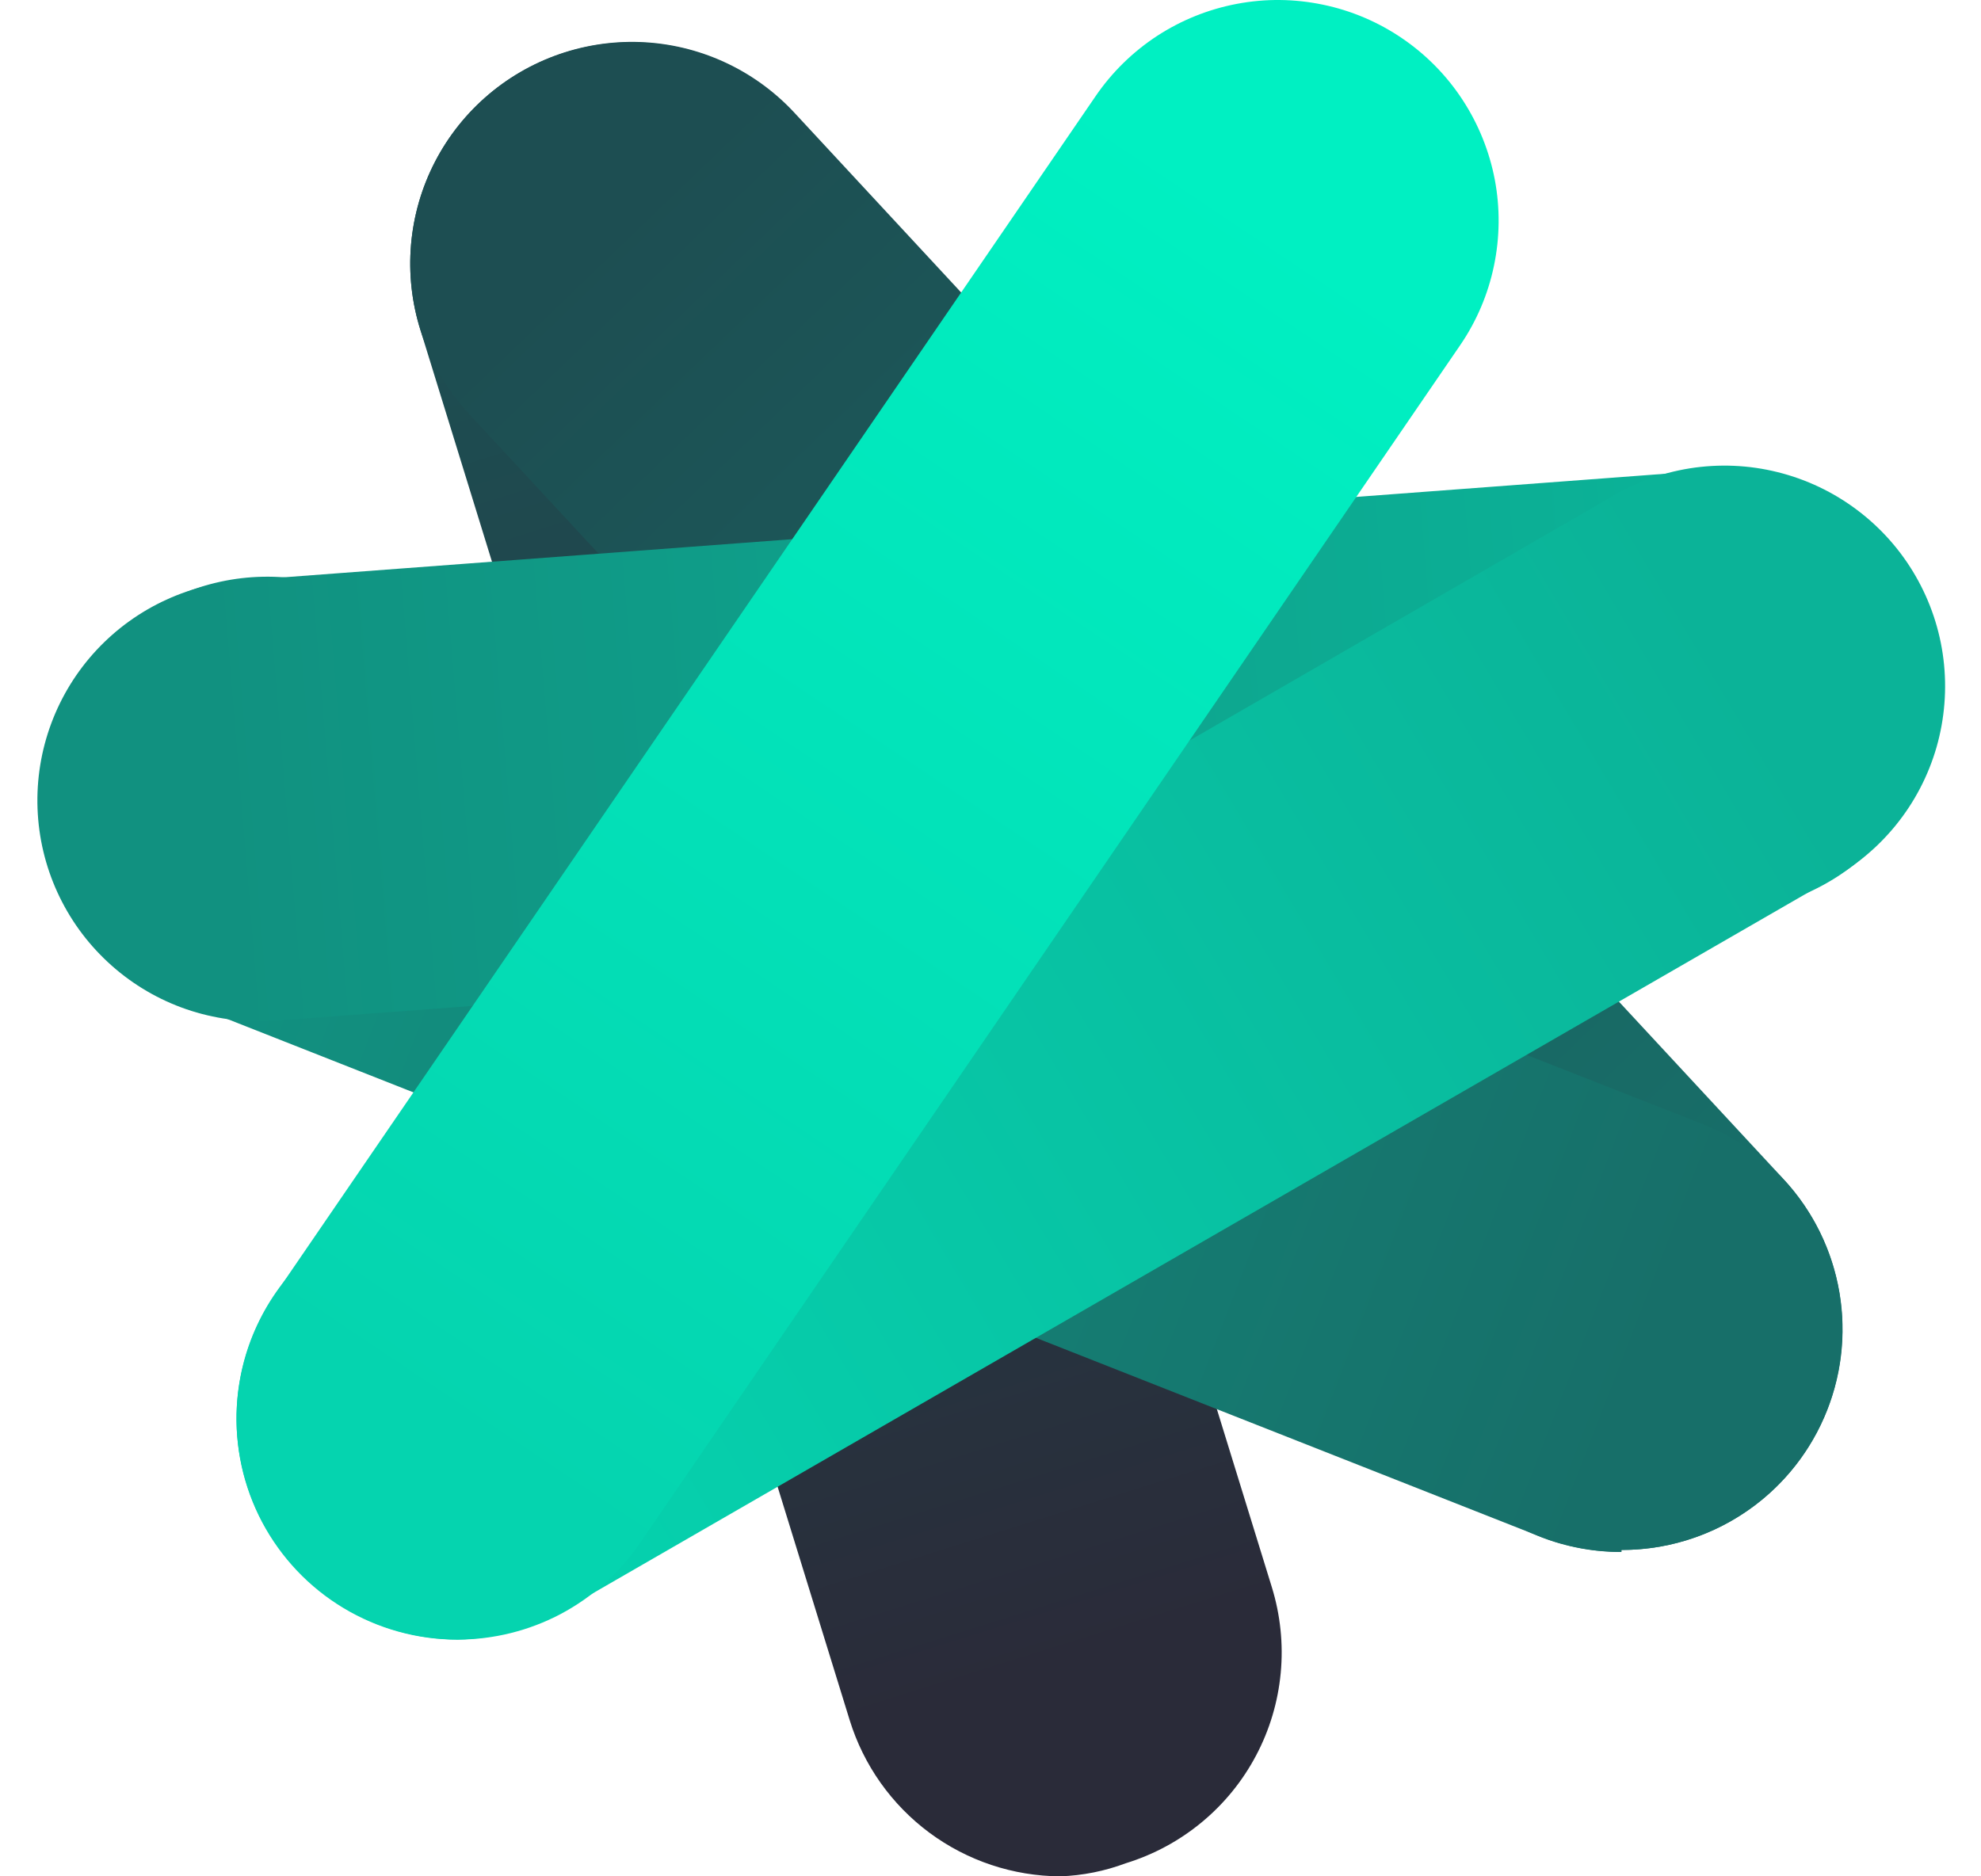 <svg width="38" height="36" viewBox="0 0 38 36" fill="none" xmlns="http://www.w3.org/2000/svg">
    <path d="M20.338 36C19.434 35.995 18.555 35.702 17.828 35.163C17.102 34.624 16.566 33.868 16.299 33.004L8.065 6.332C7.727 5.258 7.829 4.094 8.349 3.095C8.869 2.097 9.765 1.346 10.839 1.007C11.913 0.669 13.077 0.771 14.076 1.291C15.074 1.811 15.825 2.707 16.164 3.781L24.397 30.453C24.561 30.985 24.619 31.544 24.567 32.098C24.515 32.652 24.355 33.19 24.094 33.682C23.834 34.174 23.479 34.61 23.05 34.964C22.621 35.319 22.127 35.585 21.595 35.749C21.192 35.9 20.768 35.985 20.338 36Z"
          fill="url(#paint0_linear)"/>
    <path d="M31.102 29.777C30.518 29.779 29.939 29.66 29.404 29.427C28.868 29.195 28.387 28.853 27.99 28.424L9.01 7.956C8.242 7.131 7.832 6.034 7.872 4.906C7.912 3.779 8.398 2.714 9.223 1.945C10.048 1.176 11.145 0.767 12.273 0.806C13.4 0.846 14.465 1.332 15.234 2.158L34.214 22.625C34.775 23.23 35.147 23.985 35.285 24.798C35.423 25.611 35.32 26.447 34.989 27.202C34.659 27.957 34.115 28.6 33.424 29.05C32.734 29.501 31.927 29.74 31.102 29.738V29.777Z"
          fill="url(#paint1_linear)"/>
    <path d="M31.102 29.776C30.573 29.776 30.049 29.678 29.556 29.487L3.58 19.243C2.534 18.833 1.694 18.024 1.244 16.995C0.795 15.965 0.773 14.8 1.183 13.754C1.593 12.708 2.402 11.868 3.431 11.419C4.461 10.969 5.626 10.947 6.672 11.357L32.648 21.562C33.568 21.921 34.333 22.591 34.812 23.454C35.29 24.318 35.451 25.322 35.268 26.292C35.084 27.262 34.568 28.137 33.807 28.767C33.046 29.396 32.089 29.739 31.102 29.738V29.776Z"
          fill="url(#paint2_linear)"/>
    <path d="M5.107 19.591C4.551 19.611 3.997 19.522 3.475 19.328C2.954 19.134 2.476 18.839 2.069 18.46C1.246 17.696 0.761 16.635 0.72 15.513C0.679 14.39 1.085 13.297 1.85 12.474C2.615 11.652 3.675 11.166 4.798 11.125L32.63 9.038C33.75 8.953 34.857 9.317 35.709 10.049C36.561 10.781 37.087 11.822 37.172 12.942C37.256 14.062 36.892 15.17 36.16 16.022C35.428 16.873 34.387 17.399 33.267 17.484L5.436 19.572L5.107 19.591Z"
          fill="url(#paint3_linear)"/>
    <path d="M8.779 31.458C8.035 31.454 7.305 31.256 6.661 30.883C6.017 30.51 5.481 29.975 5.107 29.332C4.827 28.849 4.646 28.315 4.573 27.762C4.5 27.208 4.538 26.646 4.683 26.107C4.829 25.568 5.08 25.063 5.421 24.622C5.762 24.18 6.188 23.81 6.673 23.534L30.832 9.579C31.314 9.277 31.852 9.076 32.413 8.986C32.975 8.897 33.548 8.921 34.1 9.059C34.652 9.196 35.17 9.443 35.624 9.785C36.079 10.127 36.459 10.556 36.744 11.049C37.028 11.541 37.211 12.085 37.28 12.65C37.349 13.214 37.304 13.786 37.148 14.333C36.991 14.879 36.726 15.389 36.368 15.83C36.01 16.272 35.567 16.637 35.065 16.904L10.905 30.839C10.264 31.23 9.53 31.444 8.779 31.458Z"
          fill="url(#paint4_linear)"/>
    <path d="M8.779 31.458C8.007 31.46 7.25 31.25 6.588 30.852C5.927 30.455 5.387 29.883 5.026 29.201C4.666 28.518 4.499 27.75 4.544 26.979C4.589 26.209 4.844 25.465 5.281 24.829L21.014 1.848C21.327 1.389 21.728 0.996 22.193 0.691C22.659 0.387 23.18 0.177 23.726 0.074C24.273 -0.03 24.834 -0.024 25.378 0.09C25.923 0.203 26.439 0.423 26.899 0.737C27.358 1.05 27.752 1.451 28.056 1.917C28.36 2.382 28.57 2.903 28.674 3.449C28.777 3.996 28.771 4.557 28.657 5.102C28.544 5.646 28.324 6.163 28.01 6.622L12.278 29.603C11.89 30.174 11.368 30.641 10.759 30.965C10.149 31.288 9.469 31.457 8.779 31.458V31.458Z"
          fill="url(#paint5_linear)"/>
    <defs>
        <linearGradient id="paint0_linear" x1="20.474" y1="31.941" x2="12.027" y2="4.979"
                        gradientUnits="userSpaceOnUse">
            <stop stop-color="#2A2B39"/>
            <stop offset="1" stop-color="#1D4E52"/>
        </linearGradient>
        <linearGradient id="paint1_linear" x1="11.349" y1="4.651" x2="31.45" y2="25.544"
                        gradientUnits="userSpaceOnUse">
            <stop stop-color="#1D4E52"/>
            <stop offset="1" stop-color="#176F69"/>
        </linearGradient>
        <linearGradient id="paint2_linear" x1="31.701" y1="25.698" x2="4.894" y2="15.319"
                        gradientUnits="userSpaceOnUse">
            <stop stop-color="#176F69"/>
            <stop offset="1" stop-color="#119281"/>
        </linearGradient>
        <linearGradient id="paint3_linear" x1="4.218" y1="15.532" x2="33.093" y2="13.135"
                        gradientUnits="userSpaceOnUse">
            <stop stop-color="#119180"/>
            <stop offset="1" stop-color="#0BB398"/>
        </linearGradient>
        <linearGradient id="paint4_linear" x1="33.306" y1="12.845" x2="8.895" y2="27.36"
                        gradientUnits="userSpaceOnUse">
            <stop stop-color="#0BB398"/>
            <stop offset="1" stop-color="#05D2AE"/>
        </linearGradient>
        <linearGradient id="paint5_linear" x1="8.741" y1="27.477" x2="24.377" y2="4.167"
                        gradientUnits="userSpaceOnUse">
            <stop stop-color="#05D4AF"/>
            <stop offset="1" stop-color="#00F0C2"/>
        </linearGradient>
    </defs>
</svg>
